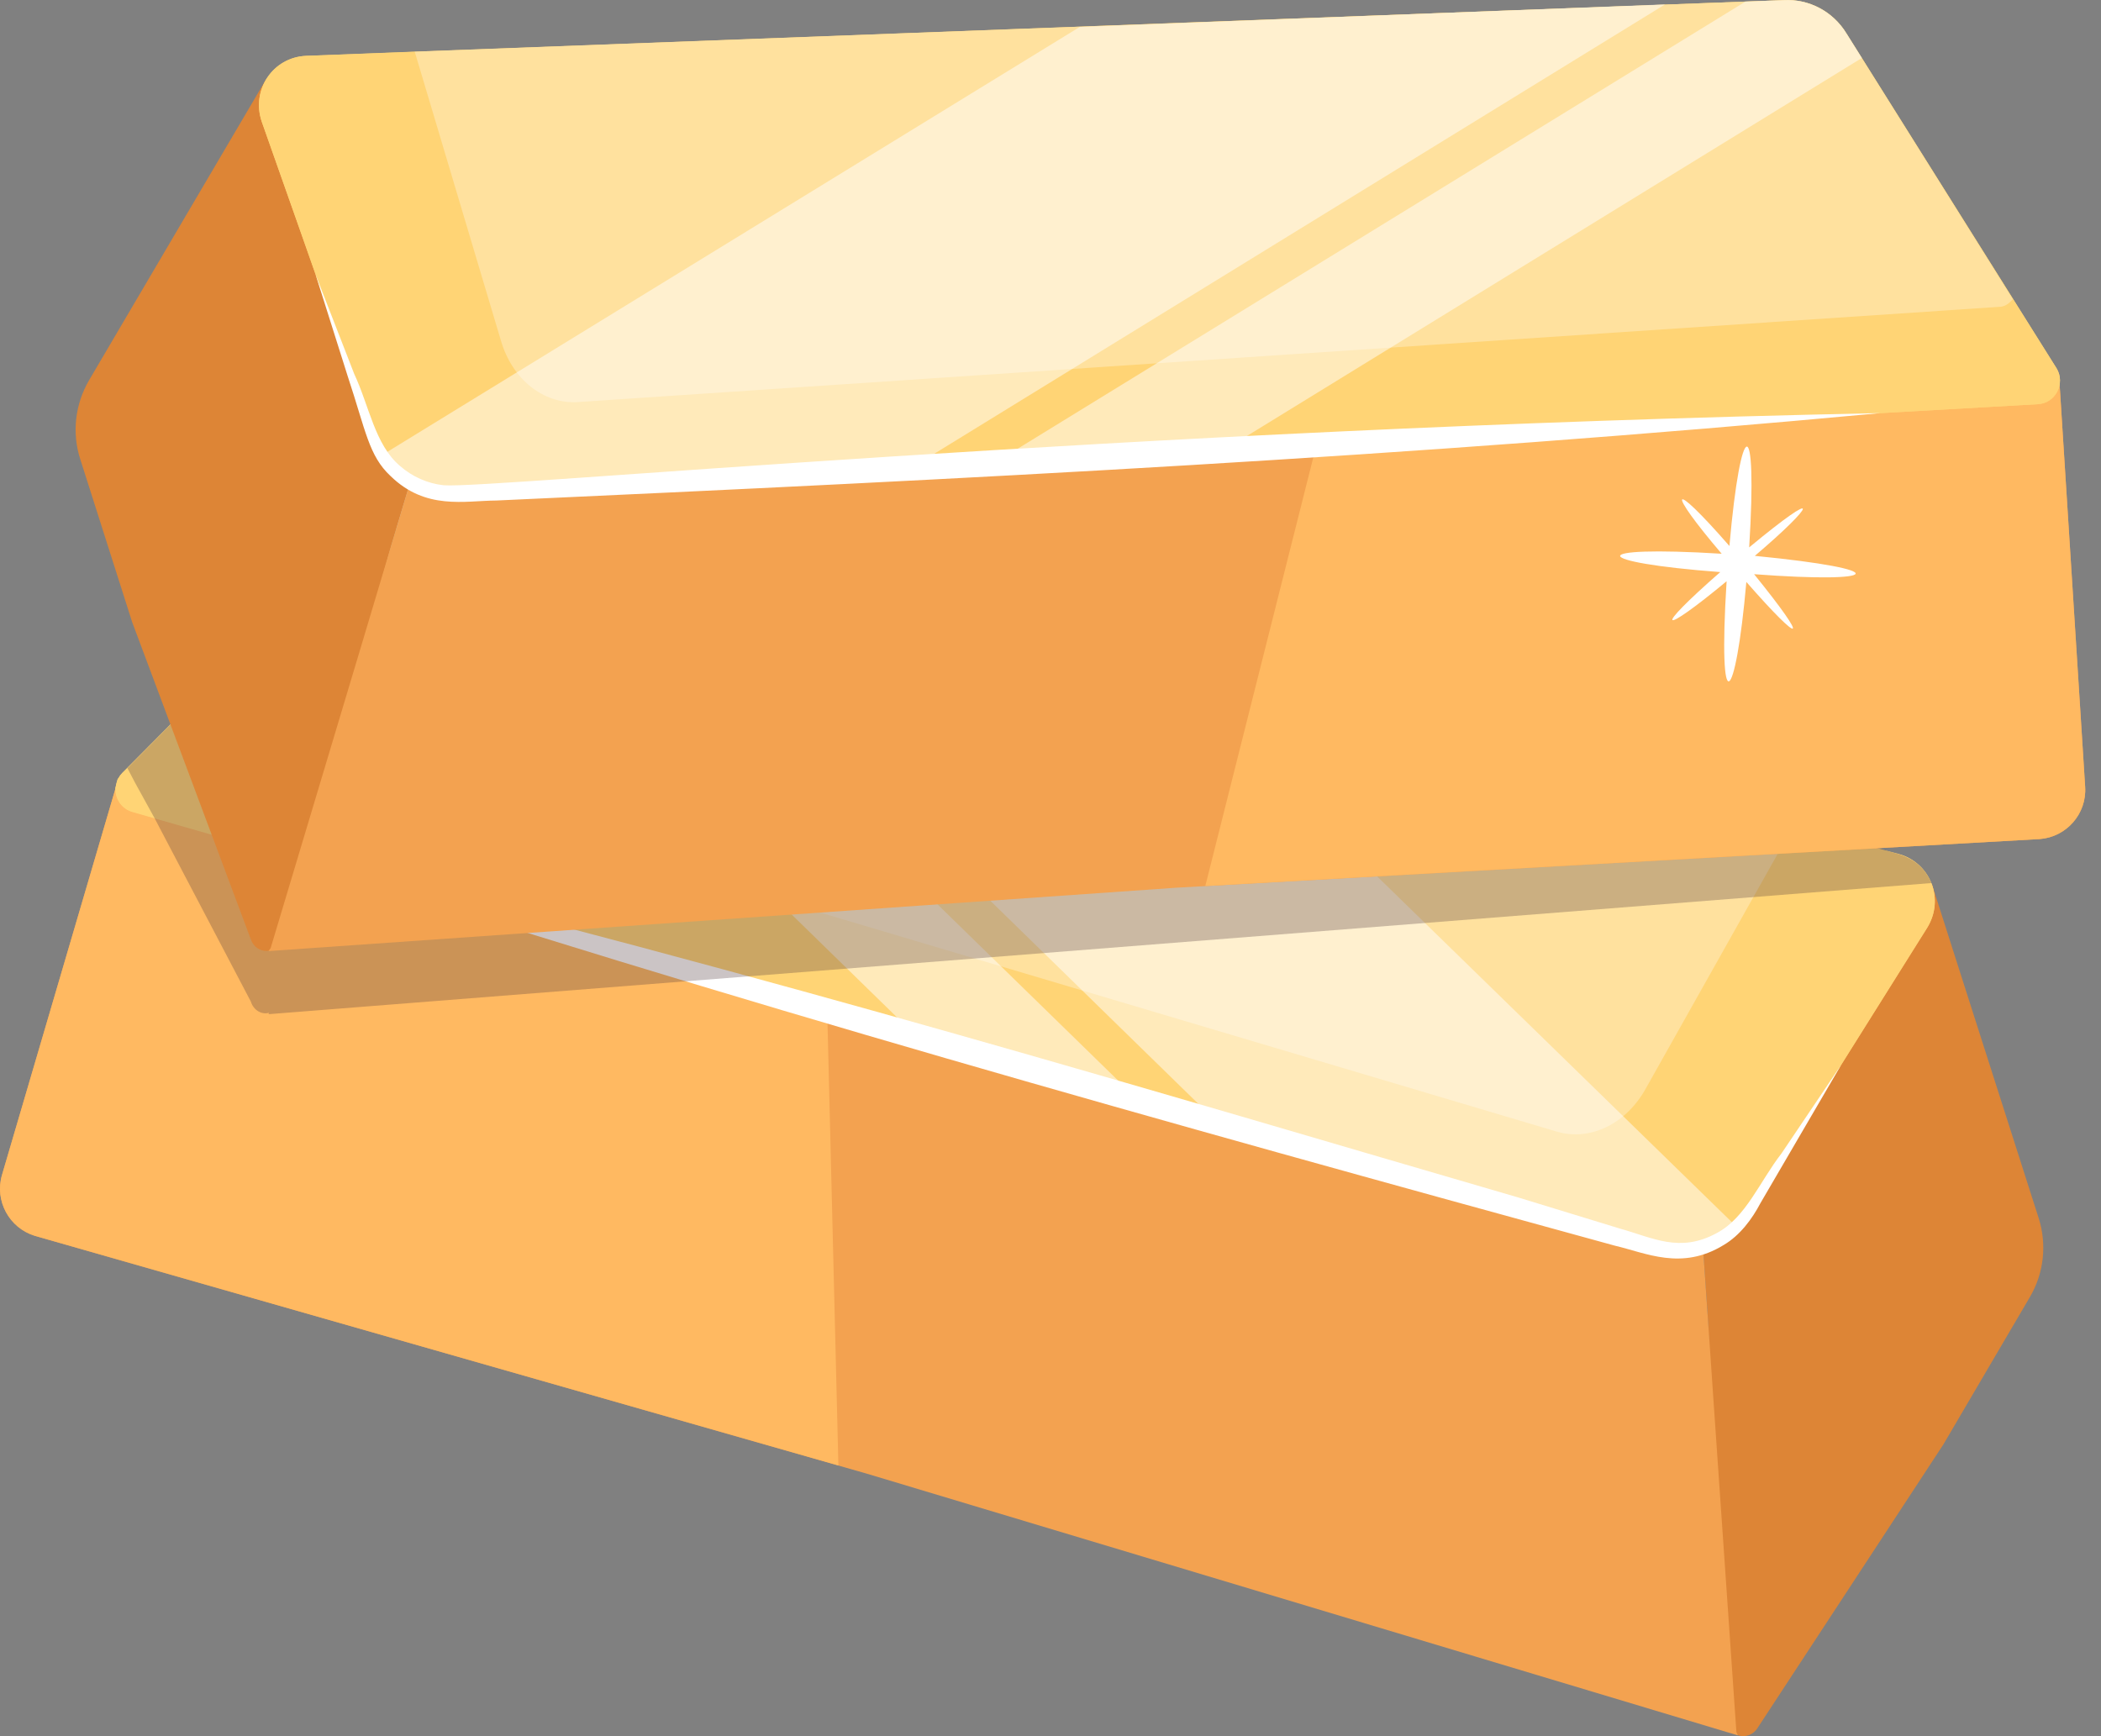 <svg width="121" height="100" viewBox="0 0 121 100" fill="none" xmlns="http://www.w3.org/2000/svg">
<rect x="0" y="0" width="121" height="100" fill="#808080" stroke="none"/>
<path d="M116.899 74.719L111.922 83.201C111.68 83.571 100.572 100.523 101.237 99.507C100.888 100.091 100.163 100.129 99.791 99.765L99.749 99.725C99.364 99.332 99.632 100.084 98.619 81.277L98.337 75.586L97.93 69.706C98.193 69.335 112.149 49.66 111.258 50.915C111.376 51.285 112.513 54.847 112.395 54.478C112.515 54.853 117.736 71.183 117.412 70.168C117.893 71.69 117.712 73.348 116.899 74.719Z" fill="#DD8536"/>
<path d="M100.088 99.959L49.931 84.887C-15.726 66.115 6.908 72.586 1.997 71.182C0.523 70.724 -0.322 69.161 0.115 67.678C0.225 67.306 7.26 43.346 6.826 44.823C7.195 44.929 53.698 58.294 53.268 58.171L98.023 71.035C98.049 71.405 98.763 81.837 98.717 81.174L100.002 99.769L100.088 99.959Z" fill="#F3A250"/>
<path d="M47.599 56.544L48.285 84.413L1.997 71.182C0.523 70.724 -0.322 69.161 0.115 67.678C0.225 67.306 7.26 43.346 6.826 44.823L47.599 56.544Z" fill="#FFB961"/>
<path d="M7.653 46.781L95.22 71.853C97.333 72.454 99.609 71.595 100.788 69.696L111 53.432C111.997 51.783 111.18 49.683 109.336 49.183C-5.02 18.776 36.409 29.792 27.045 27.302C25.636 26.901 24.128 27.309 23.098 28.367C22.731 28.737 6.229 45.334 7.04 44.518C6.337 45.234 6.632 46.508 7.653 46.781Z" fill="#FFD475"/>
<path d="M110.989 53.422C110.758 53.791 100.115 70.794 100.794 69.709C100.591 70.075 100.307 70.359 99.982 70.644C98.763 71.862 96.936 72.308 95.23 71.862C94.86 71.757 63.558 62.806 65.54 63.373C65.167 63.266 46.461 57.879 47.628 58.215C42.396 56.712 5.286 46.075 7.662 46.761C7.012 46.599 6.646 46.03 6.646 45.462C6.646 45.38 6.646 45.34 6.687 45.258L6.768 44.893C6.809 44.852 6.809 44.811 6.849 44.811C6.89 44.69 6.971 44.608 7.052 44.527C7.42 44.156 23.463 27.991 23.096 28.362C24.111 27.306 25.654 26.9 27.036 27.306C62.305 36.7 14.837 24.074 109.323 49.198C111.192 49.685 112.004 51.798 110.989 53.422Z" fill="#FFD475"/>
<path d="M16.367 49.275C42.235 57.71 66.808 64.564 92.998 71.75C94.788 72.166 96.842 73.203 99.263 71.717C100.216 71.159 100.917 70.196 101.382 69.31C101.918 68.392 106.285 60.908 106.029 61.348L102.594 66.445C101.352 68.041 100.541 70.149 98.864 71.029C96.733 72.191 95.173 71.287 93.28 70.763L87.405 68.965C66.303 62.823 45.621 56.512 16.367 49.275Z" fill="white"/>
<g opacity="0.3">
<path d="M10.374 41.191C10.518 41.473 10.711 41.725 11.068 41.806L89.689 65.19C91.564 65.738 93.659 64.754 94.795 62.679L103.289 47.567L27.045 27.302C25.636 26.901 24.128 27.309 23.098 28.367L10.374 41.191Z" fill="white"/>
</g>
<g opacity="0.5">
<path d="M33.647 29.043L70.148 64.689L95.22 71.853C96.946 72.326 98.758 71.86 99.991 70.641L66.243 37.74L33.647 29.043Z" fill="white"/>
<path d="M21.913 29.557L52.821 59.733L65.536 63.355L29.166 27.865L27.045 27.302C25.636 26.901 24.128 27.309 23.098 28.367L21.913 29.557Z" fill="white"/>
</g>
<g opacity="0.3">
<path d="M111.233 50.864L15.46 58.418L15.501 58.337C15.095 58.459 14.607 58.215 14.445 57.687L8.88 47.086L7.784 45.096L7.337 44.243C7.705 43.872 23.463 27.991 23.096 28.362C24.111 27.306 25.655 26.9 27.036 27.306C73.7 39.734 51.11 33.739 108.552 48.954C109.039 49.189 110.541 49.221 111.233 50.864Z" fill="#51383C"/>
</g>
<path d="M4.625 26.459L7.61 35.829C7.753 36.212 14.864 55.226 14.439 54.089C14.745 55.024 16.009 54.982 16.195 54.095C16.299 53.721 22.953 29.913 22.539 31.395L24.232 25.75C24.074 25.372 18.71 12.488 19.048 13.3C18.891 12.923 15.138 3.922 15.373 4.484C14.371 6.186 4.896 22.299 5.127 21.907C4.322 23.285 4.133 24.942 4.625 26.459Z" fill="#DD8536"/>
<path d="M15.46 54.783L67.705 51.135C135.885 47.293 112.381 48.618 117.48 48.33C119.019 48.208 120.188 46.87 120.088 45.327C120.064 44.95 118.482 20.019 118.579 21.555C118.222 21.576 24.946 26.962 23.848 27.025C23.736 27.397 20.748 37.392 20.937 36.762L15.585 54.617L15.46 54.783Z" fill="#F3A250"/>
<path d="M76.226 24.003L69.415 51.035L117.48 48.33C119.019 48.208 120.188 46.87 120.088 45.327C120.064 44.95 118.482 20.019 118.579 21.555L76.226 24.003Z" fill="#FFB961"/>
<path d="M117.341 23.282L26.402 28.44C24.209 28.562 22.178 27.222 21.447 25.11L15.07 6.995C14.461 5.167 15.72 3.299 17.629 3.217C135.875 -1.241 93.036 0.374 102.719 0.009C104.181 -0.072 105.563 0.659 106.334 1.918C106.566 2.287 119.112 22.285 118.438 21.21C118.966 22.064 118.397 23.241 117.341 23.282Z" fill="#FFD475"/>
<path d="M117.341 23.282C63.097 26.36 64.286 26.321 26.402 28.44C24.615 28.521 22.949 27.668 22.015 26.207C21.405 25.393 21.861 26.132 15.07 6.995C14.461 5.167 15.72 3.299 17.629 3.217C18.007 3.203 24.282 2.958 23.884 2.974C28.591 2.796 107.77 -0.184 102.719 0.009C104.181 -0.072 105.563 0.659 106.334 1.918C106.567 2.288 117.167 19.185 116.935 18.814L118.438 21.21C118.966 22.064 118.397 23.241 117.341 23.282Z" fill="#FFD475"/>
<path d="M108.292 23.795C81.201 26.322 55.722 27.593 28.592 28.83C26.754 28.841 24.522 29.4 22.489 27.417C21.236 26.246 21.069 24.818 20.026 21.673L18.174 15.812L20.401 21.541C21.261 23.371 21.587 25.606 23.03 26.834C23.737 27.456 24.63 27.856 25.555 27.951C28.097 28.172 64.386 24.688 108.292 23.795Z" fill="white"/>
<g opacity="0.3">
<path d="M115.92 17.23C115.716 17.474 115.473 17.677 115.107 17.677L33.266 23.16C31.316 23.282 29.489 21.86 28.839 19.586L23.884 2.974L102.719 0.009C104.181 -0.072 105.562 0.659 106.334 1.918L115.92 17.23Z" fill="white"/>
</g>
<g opacity="0.5">
<path d="M95.896 0.252L52.437 26.978L26.402 28.44C24.615 28.521 22.949 27.668 22.015 26.206L62.184 1.552L95.896 0.252Z" fill="white"/>
<path d="M107.228 3.339L70.43 25.963L57.229 26.694L100.526 0.09L102.719 0.009C104.182 -0.072 105.563 0.659 106.334 1.918L107.228 3.339Z" fill="white"/>
</g>
<path d="M101.022 33.074C104.327 37.155 103.8 37.206 100.575 33.52C99.952 40.638 98.926 41.673 99.438 33.48C95.618 36.647 95.069 36.456 99.073 32.952C91.53 32.386 91.211 31.405 99.154 31.896C95.952 28.146 96.134 27.472 99.6 31.449C100.259 23.92 101.228 23.685 100.738 31.53C105.004 27.992 104.607 29.005 101.063 32.018C109.159 32.808 108.459 33.632 101.022 33.074Z" fill="white"/>
</svg>

